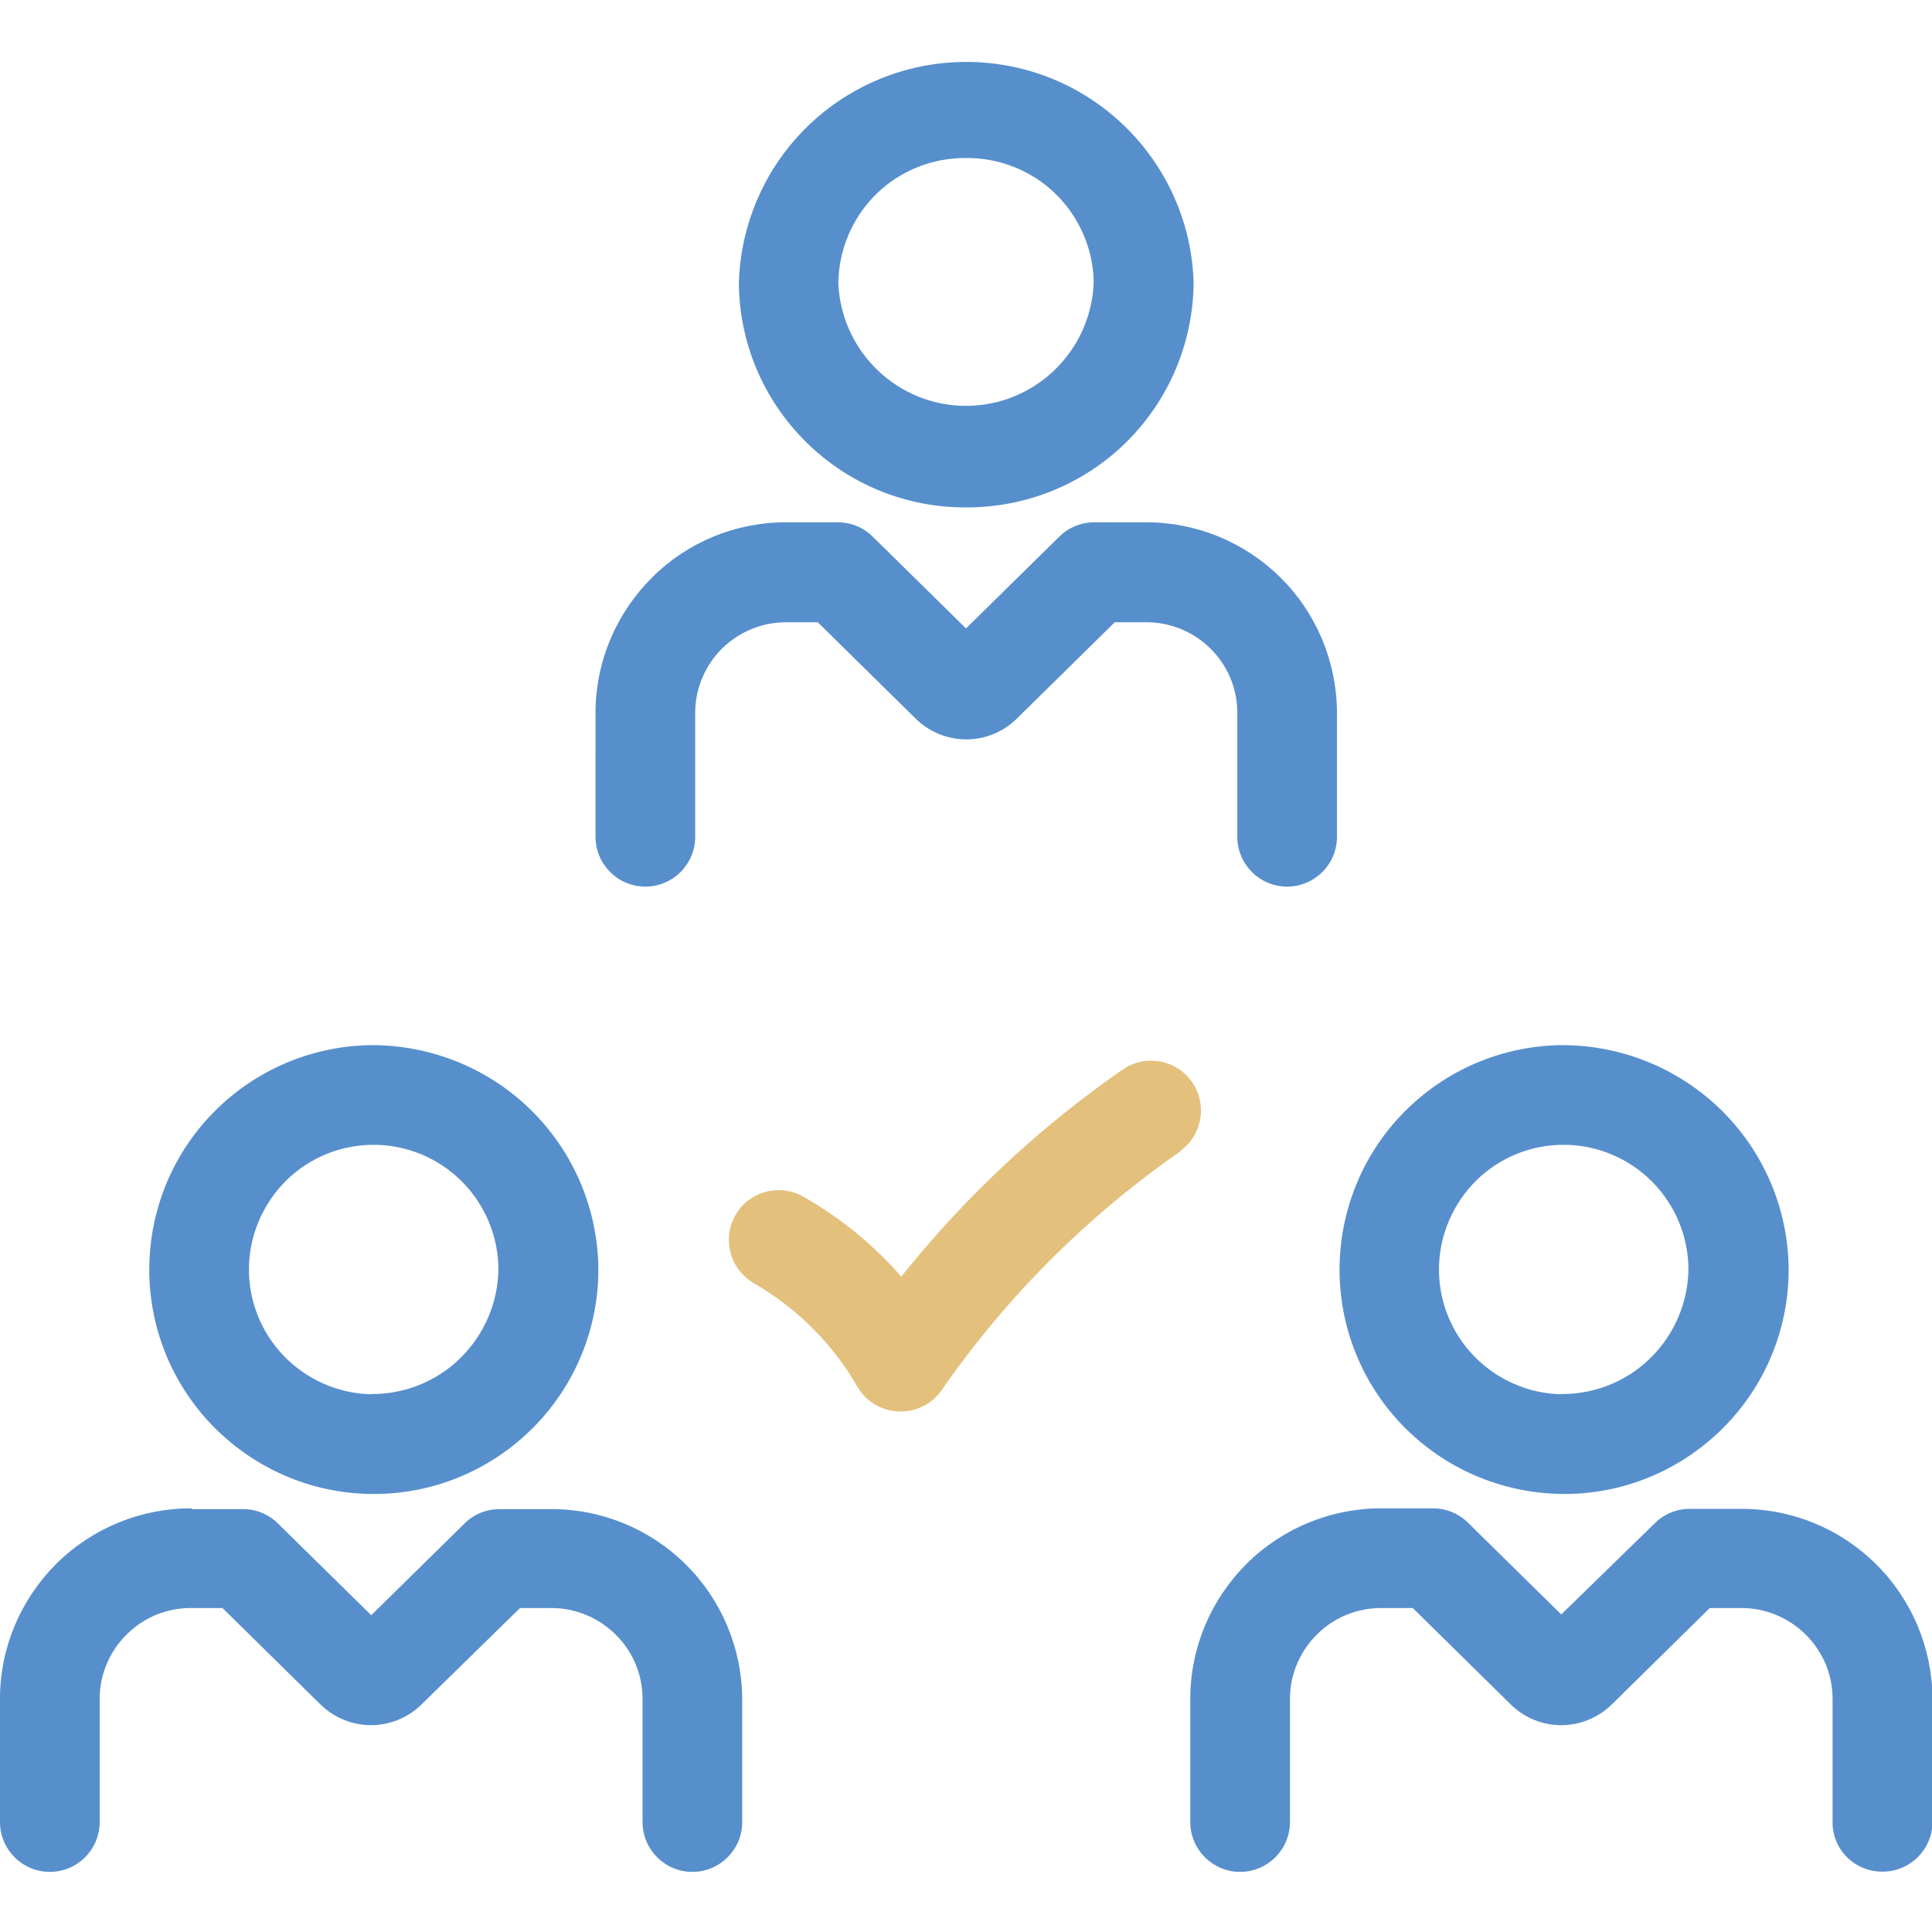 <?xml version="1.0" encoding="utf-8"?>
<!-- Generator: Adobe Illustrator 24.0.0, SVG Export Plug-In . SVG Version: 6.00 Build 0)  -->
<svg version="1.1" id="Layer_1" xmlns="http://www.w3.org/2000/svg" xmlns:xlink="http://www.w3.org/1999/xlink" x="0px" y="0px"
	 viewBox="0 0 752 752" style="enable-background:new 0 0 752 752;" xml:space="preserve">
<style type="text/css">
	.st0{fill:#578FCD;}
	.st1{fill:#E3C07C;}
</style>
<path class="st0" d="M144.4,406.8c-23.1,0.3-45.2,9.7-61.4,26.3c-16.2,16.5-25.1,38.8-24.9,61.9c0.2,23.1,9.6,45.2,26.1,61.4
	c16.5,16.2,38.7,25.3,61.9,25.1c23.1-0.1,45.3-9.5,61.5-25.9c16.3-16.4,25.4-38.7,25.3-61.8c-0.2-23.3-9.7-45.5-26.3-61.8
	C190.1,415.8,167.7,406.7,144.4,406.8L144.4,406.8z M144.4,542.7c-12.8-0.3-25-5.7-33.9-14.9c-8.9-9.2-13.8-21.6-13.6-34.4
	s5.5-25,14.6-34c9.2-9,21.5-13.9,34.3-13.8c12.8,0.1,25.1,5.3,34.1,14.4c9,9.1,14.1,21.4,14.1,34.2c-0.2,13-5.6,25.4-14.9,34.5
	c-9.3,9.1-21.9,14.1-34.9,13.9L144.4,542.7z M74.7,587.4h19.9h0c5.1,0,10,2,13.6,5.6l36.3,35.7l36.3-35.7c3.6-3.6,8.5-5.6,13.6-5.6
	h19.9c19.7-0.1,38.5,7.6,52.5,21.4c14,13.8,21.9,32.6,22.1,52.2v48.2c0,10.7-8.7,19.4-19.4,19.4c-10.7,0-19.4-8.7-19.4-19.4v-48.4
	c-0.1-9.4-4-18.3-10.7-24.8c-6.7-6.5-15.7-10.2-25.1-10.1h-11.9L164,663.5c-5.2,5.1-12.3,8-19.6,8c-7.3,0-14.3-2.9-19.6-8
	l-38.2-37.6H74.6c-9.4-0.1-18.4,3.5-25.1,10.1c-6.7,6.5-10.6,15.5-10.7,24.8v48.4c0,10.7-8.7,19.4-19.4,19.4
	C8.7,728.6,0,719.9,0,709.2v-48.4c0.1-19.7,8.1-38.4,22.1-52.3c14-13.8,32.9-21.5,52.5-21.4L74.7,587.4z"/>
<path class="st0" d="M607.6,406.8c-23.1,0.3-45.2,9.8-61.3,26.3c-16.2,16.5-25.1,38.8-24.9,61.9c0.2,23.1,9.6,45.2,26.1,61.4
	c16.5,16.2,38.7,25.2,61.9,25.1s45.2-9.5,61.5-25.9c16.3-16.4,25.4-38.6,25.3-61.8c-0.2-23.3-9.7-45.5-26.3-61.8
	C653.2,415.7,630.9,406.7,607.6,406.8L607.6,406.8z M607.6,542.7c-12.8-0.3-25-5.7-33.9-14.9c-8.9-9.2-13.8-21.6-13.6-34.4
	c0.2-12.8,5.5-25,14.6-34c9.2-9,21.5-13.9,34.3-13.8c12.8,0.1,25.1,5.3,34.1,14.4c9,9.1,14.1,21.4,14.1,34.2
	c-0.2,13-5.6,25.4-14.9,34.5c-9.3,9.1-21.9,14.1-34.9,13.9L607.6,542.7z M713.3,709.2v-48.4c-0.1-9.4-4-18.3-10.7-24.8
	c-6.7-6.5-15.7-10.2-25.1-10.1h-12l-38.2,37.6c-5.3,5.1-12.3,8-19.6,8c-7.3,0-14.4-2.9-19.6-8l-38.2-37.6h-12
	c-9.4-0.1-18.4,3.5-25.1,10.1c-6.7,6.5-10.6,15.5-10.7,24.8v48.4c0,10.7-8.7,19.4-19.4,19.4c-10.7,0-19.4-8.7-19.4-19.4v-48.4
	c0.1-19.7,8.1-38.4,22.1-52.3c14-13.8,32.9-21.5,52.5-21.4h19.9c5.1,0,10,2,13.6,5.6l36.3,35.7l36.4-35.5c3.6-3.6,8.5-5.6,13.6-5.6
	h19.9c19.7-0.1,38.5,7.6,52.5,21.4c14,13.8,21.9,32.6,22.1,52.2v48.2c0,10.7-8.7,19.4-19.4,19.4
	C721.9,728.6,713.2,719.9,713.3,709.2L713.3,709.2z"/>
<path class="st0" d="M376,197.5c23.3,0.1,45.8-9,62.4-25.4c16.6-16.4,26-38.7,26.2-62.1c-0.9-31-18-59.2-45-74.5
	c-27-15.2-60-15.2-87,0c-27,15.2-44.1,43.5-45,74.5c0.1,23.3,9.5,45.6,26.1,62C330.3,188.5,352.7,197.6,376,197.5z M376,61.5
	c13-0.1,25.6,4.9,34.9,14c9.3,9.1,14.7,21.6,14.8,34.6c-0.7,17.3-10.3,33-25.4,41.5c-15.1,8.5-33.5,8.5-48.6,0
	c-15.1-8.5-24.7-24.2-25.4-41.5c0.2-13,5.5-25.5,14.8-34.6C350.4,66.4,363,61.4,376,61.5L376,61.5z M306.2,203.3h19.9
	c5.1,0,10,2,13.6,5.6l36.3,35.7l36.3-35.7c3.6-3.6,8.5-5.6,13.6-5.6h19.9c19.7-0.1,38.5,7.6,52.5,21.4c14,13.8,21.9,32.6,22.1,52.3
	v48.7v0c0,10.7-8.7,19.4-19.4,19.4c-10.7,0-19.4-8.7-19.4-19.4V277c-0.1-9.4-4-18.3-10.7-24.8c-6.7-6.5-15.7-10.1-25.1-10h-11.9
	l-38.2,37.6c-5.2,5.1-12.3,8-19.6,8c-7.3,0-14.4-2.9-19.6-8l-38.2-37.6h-11.9c-9.4-0.1-18.4,3.5-25.1,10
	c-6.7,6.5-10.6,15.5-10.7,24.8v48.7v0c0,10.7-8.7,19.4-19.4,19.4c-10.7,0-19.4-8.7-19.4-19.4V277c0.1-19.7,8.1-38.4,22.1-52.3
	C267.7,210.9,286.6,203.2,306.2,203.3L306.2,203.3z"/>
<path class="st1" d="M459.5,448.1c-36.3,25.2-67.8,56.7-93,93c-3.6,5.2-9.6,8.3-15.9,8.3h-0.9c-6.6-0.3-12.7-3.9-16-9.7
	c-9.6-16.7-23.5-30.5-40.2-40.2c-4.5-2.6-7.8-6.8-9.1-11.8c-1.4-5-0.7-10.3,1.9-14.8c2.6-4.5,6.8-7.7,11.8-9c5-1.3,10.3-0.6,14.8,2
	c14.3,8.2,27.1,18.6,37.9,31c24.7-30.9,53.7-58.1,86.2-80.6c8.8-6.1,20.9-3.9,27,4.9c6.1,8.8,3.9,20.9-4.9,27L459.5,448.1z"/>
</svg>
